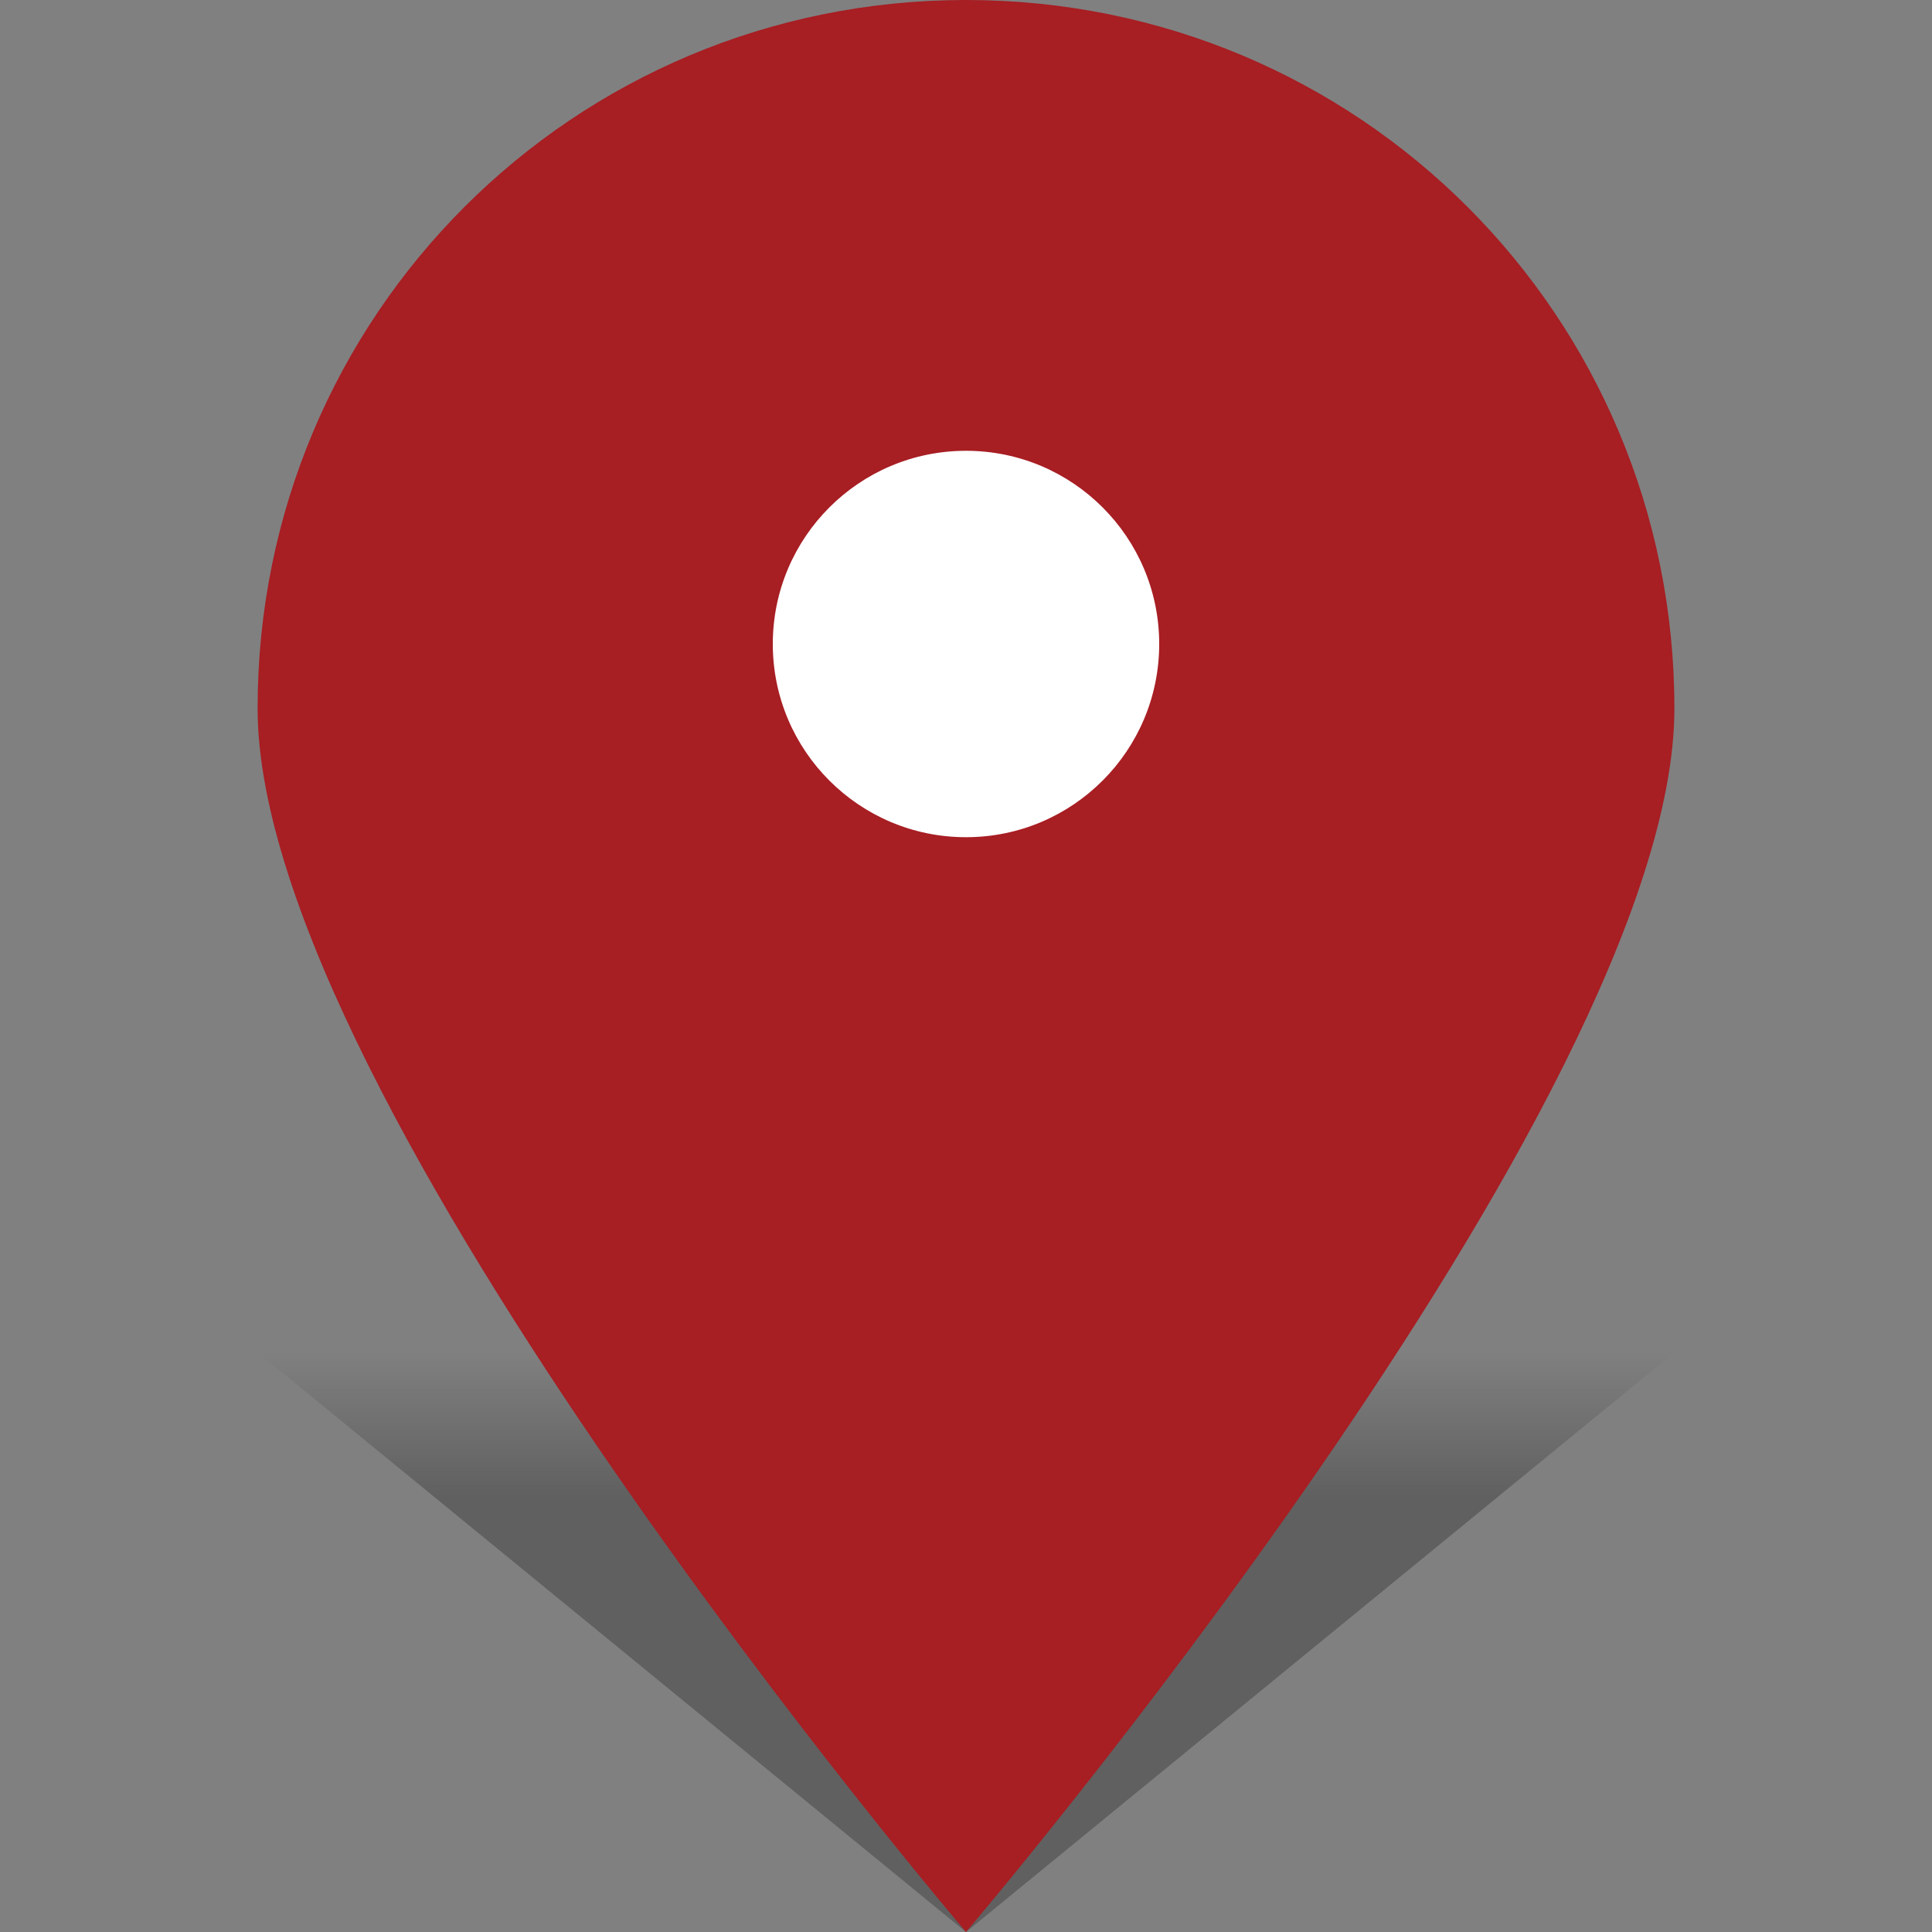 <?xml version="1.0" encoding="utf-8"?>
<!-- Generator: Adobe Illustrator 23.0.0, SVG Export Plug-In . SVG Version: 6.00 Build 0)  -->
<svg version="1.1" id="Layer_1" xmlns="http://www.w3.org/2000/svg" xmlns:xlink="http://www.w3.org/1999/xlink" x="0px" y="0px"
	 viewBox="0 0 30 30" style="enable-background:new 0 0 30 30;" xml:space="preserve">
<rect x="0" y="0" width="30" height="30" fill="#808080" stroke="none"/>
<style type="text/css">
	.st0{fill:url(#SVGID_1_);}
	.st1{fill:#A71E23;}
	.st2{fill:#FFFFFF;}
</style>
<linearGradient id="SVGID_1_" gradientUnits="userSpaceOnUse" x1="15" y1="-9.094947e-13" x2="15" y2="9" gradientTransform="matrix(1 0 0 -1 0 30)">
	<stop  offset="0" style="stop-color:#000000;stop-opacity:0.25"/>
	<stop  offset="0.75" style="stop-color:#000000;stop-opacity:0.25"/>
	<stop  offset="1" style="stop-color:#000000;stop-opacity:0"/>
</linearGradient>
<polygon class="st0" points="15,30 4,21 14.6,21 26,21 "/>
<path class="st1" d="M26,11c0-6.1-4.9-11-11-11S4,4.9,4,11s11,19,11,19S26,17.1,26,11z"/>
<circle class="st2" cx="15" cy="10" r="3"/>
</svg>
